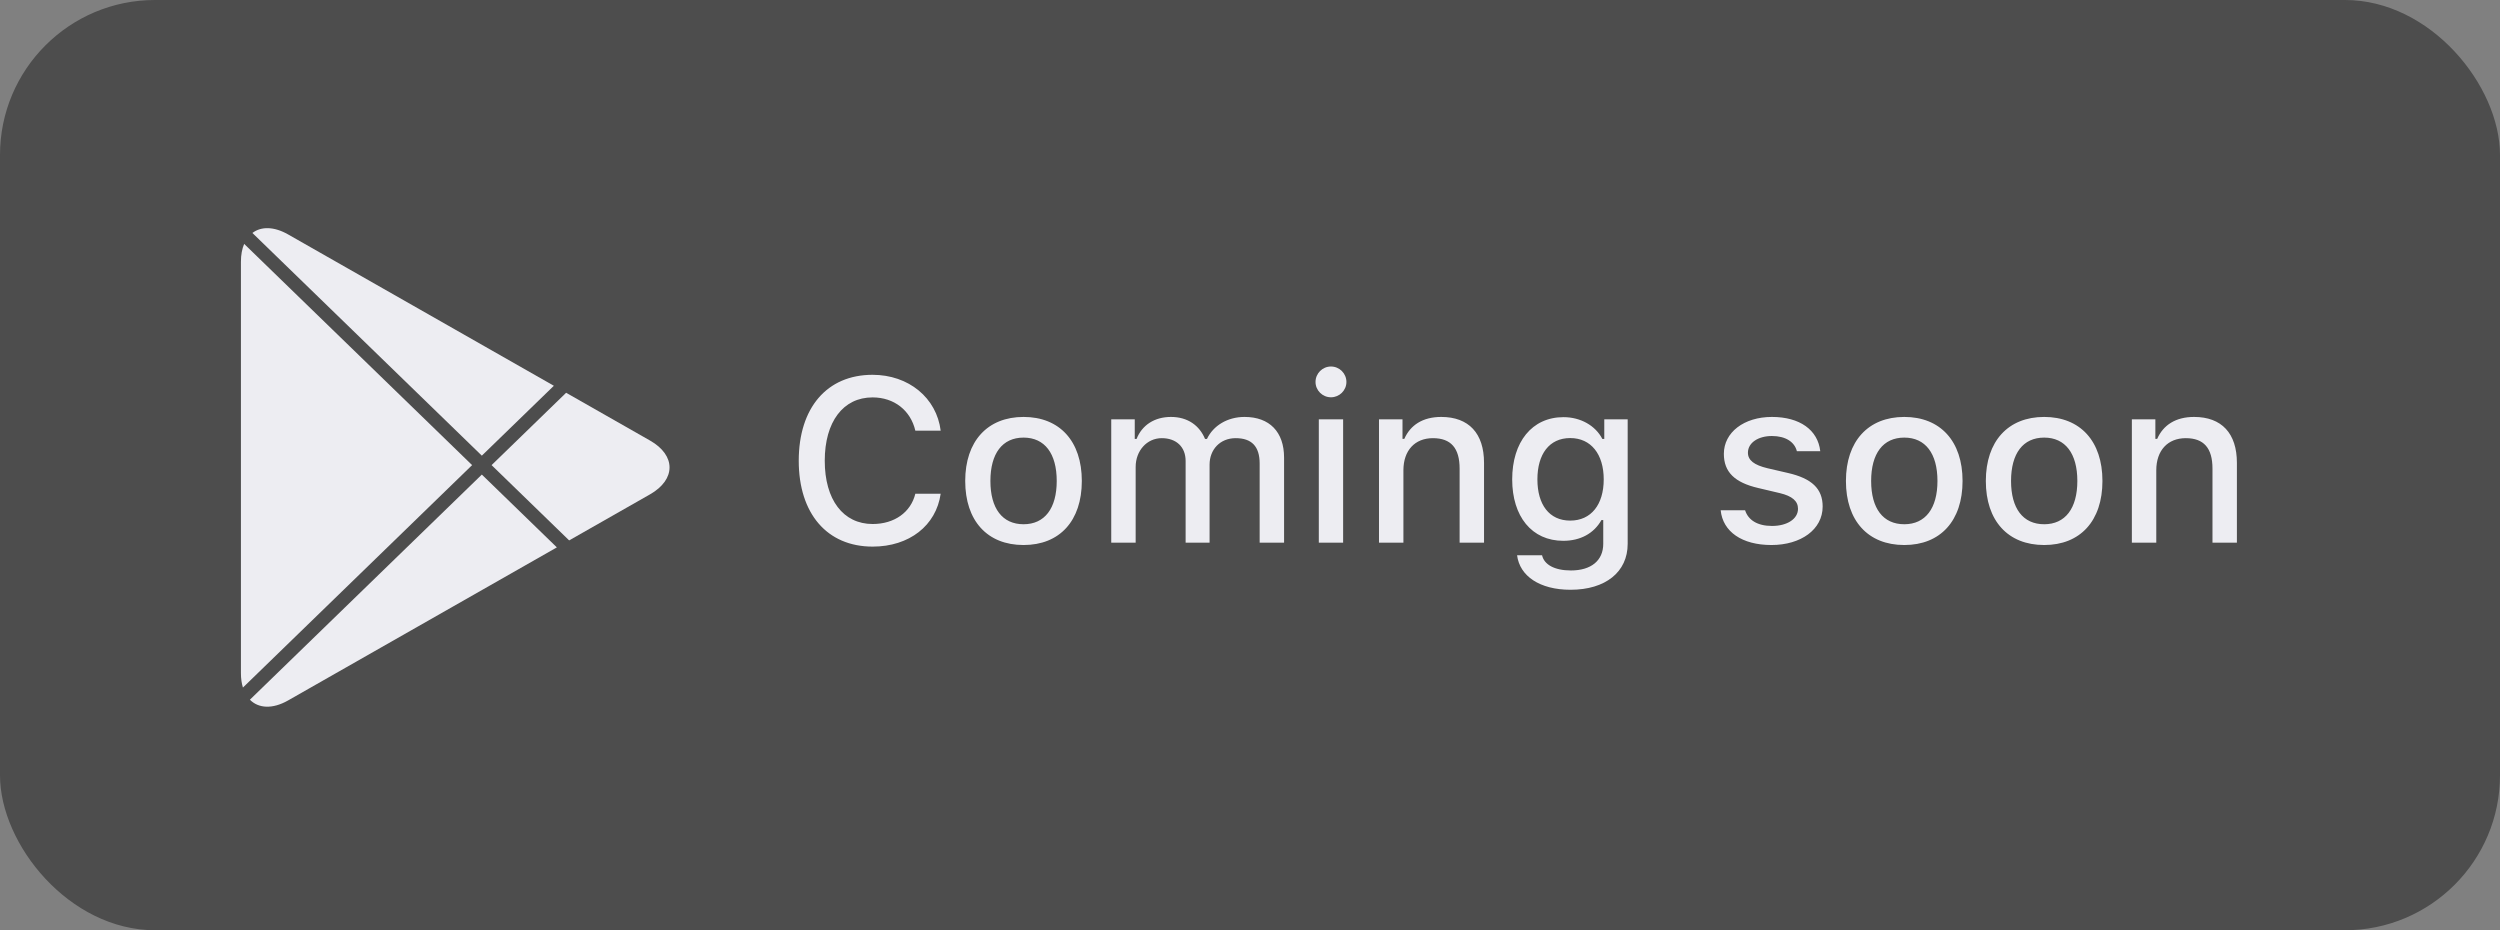 <svg width="129" height="48" viewBox="0 0 129 48" fill="none" xmlns="http://www.w3.org/2000/svg">
<rect x="0" y="0" width="129" height="48" fill="#808080" stroke="none"/>
<rect width="129" height="48" rx="8" fill="black" fill-opacity="0.4"/>
<path fill-rule="evenodd" clip-rule="evenodd" d="M28.734 28.245L24.863 24.488L12.895 36.105C13.337 36.554 14.057 36.603 14.865 36.143L28.734 28.245ZM29.368 27.885L25.366 24L29.212 20.267L33.544 22.734C34.883 23.496 34.883 24.743 33.544 25.507L29.368 27.885ZM28.579 19.906L24.863 23.512L13.024 12.021C13.47 11.68 14.131 11.678 14.865 12.096L28.579 19.906ZM12.599 12.585C12.491 12.838 12.432 13.147 12.432 13.504V34.735C12.432 35.014 12.468 35.263 12.535 35.478L24.361 24L12.599 12.585Z" fill="#EDEDF2"/>
<path d="M45.029 28.205C42.68 28.205 41.215 26.506 41.215 23.775C41.215 21.039 42.674 19.34 45.023 19.34C46.887 19.34 48.328 20.529 48.539 22.223H47.232C46.986 21.174 46.137 20.506 45.023 20.506C43.506 20.506 42.557 21.766 42.557 23.775C42.557 25.785 43.506 27.039 45.029 27.039C46.148 27.039 46.998 26.436 47.232 25.475H48.539C48.305 27.121 46.916 28.205 45.029 28.205ZM52.816 28.123C50.947 28.123 49.805 26.875 49.805 24.818C49.805 22.768 50.953 21.514 52.816 21.514C54.674 21.514 55.822 22.762 55.822 24.818C55.822 26.875 54.68 28.123 52.816 28.123ZM52.816 27.051C53.906 27.051 54.527 26.23 54.527 24.818C54.527 23.4 53.906 22.58 52.816 22.58C51.721 22.58 51.105 23.4 51.105 24.818C51.105 26.236 51.721 27.051 52.816 27.051ZM57.34 28V21.637H58.553V22.65H58.647C58.928 21.936 59.572 21.514 60.422 21.514C61.295 21.514 61.898 21.965 62.18 22.65H62.279C62.602 21.965 63.334 21.514 64.219 21.514C65.508 21.514 66.258 22.287 66.258 23.611V28H64.998V23.916C64.998 23.037 64.588 22.609 63.762 22.609C62.947 22.609 62.414 23.207 62.414 23.975V28H61.178V23.787C61.178 23.061 60.697 22.609 59.947 22.609C59.18 22.609 58.6 23.26 58.6 24.092V28H57.34ZM68.678 20.5C68.238 20.5 67.881 20.143 67.881 19.709C67.881 19.27 68.238 18.912 68.678 18.912C69.117 18.912 69.475 19.27 69.475 19.709C69.475 20.143 69.117 20.5 68.678 20.5ZM68.051 28V21.637H69.305V28H68.051ZM71.156 28V21.637H72.369V22.645H72.463C72.773 21.941 73.406 21.514 74.367 21.514C75.791 21.514 76.576 22.363 76.576 23.881V28H75.316V24.18C75.316 23.125 74.871 22.609 73.939 22.609C73.008 22.609 72.416 23.242 72.416 24.268V28H71.156ZM81.041 30.432C79.447 30.432 78.416 29.723 78.281 28.65H79.57C79.676 29.131 80.209 29.436 81.059 29.436C82.107 29.436 82.728 28.92 82.728 28.059V26.834H82.635C82.248 27.525 81.545 27.906 80.666 27.906C79.037 27.906 78.029 26.646 78.029 24.736C78.029 22.809 79.049 21.525 80.678 21.525C81.557 21.525 82.324 21.959 82.682 22.65H82.781V21.637H83.988V28.064C83.988 29.512 82.846 30.432 81.041 30.432ZM81.023 26.863C82.102 26.863 82.752 26.037 82.752 24.736C82.752 23.436 82.096 22.604 81.023 22.604C79.939 22.604 79.33 23.436 79.33 24.736C79.33 26.037 79.939 26.863 81.023 26.863ZM88.951 23.418C88.951 22.311 89.988 21.514 91.43 21.514C92.865 21.514 93.803 22.182 93.926 23.283H92.719C92.602 22.809 92.144 22.498 91.43 22.498C90.727 22.498 90.193 22.844 90.193 23.359C90.193 23.752 90.516 23.998 91.207 24.162L92.268 24.408C93.481 24.689 94.049 25.211 94.049 26.137C94.049 27.32 92.93 28.123 91.406 28.123C89.889 28.123 88.898 27.438 88.787 26.33H90.047C90.205 26.828 90.674 27.139 91.436 27.139C92.221 27.139 92.777 26.775 92.777 26.254C92.777 25.855 92.478 25.598 91.84 25.445L90.727 25.182C89.514 24.9 88.951 24.361 88.951 23.418ZM98.262 28.123C96.393 28.123 95.25 26.875 95.25 24.818C95.25 22.768 96.398 21.514 98.262 21.514C100.119 21.514 101.268 22.762 101.268 24.818C101.268 26.875 100.125 28.123 98.262 28.123ZM98.262 27.051C99.352 27.051 99.973 26.23 99.973 24.818C99.973 23.4 99.352 22.58 98.262 22.58C97.166 22.58 96.551 23.4 96.551 24.818C96.551 26.236 97.166 27.051 98.262 27.051ZM105.48 28.123C103.611 28.123 102.469 26.875 102.469 24.818C102.469 22.768 103.617 21.514 105.48 21.514C107.338 21.514 108.486 22.762 108.486 24.818C108.486 26.875 107.344 28.123 105.48 28.123ZM105.48 27.051C106.57 27.051 107.191 26.23 107.191 24.818C107.191 23.4 106.57 22.58 105.48 22.58C104.385 22.58 103.77 23.4 103.77 24.818C103.77 26.236 104.385 27.051 105.48 27.051ZM110.004 28V21.637H111.217V22.645H111.311C111.621 21.941 112.254 21.514 113.215 21.514C114.639 21.514 115.424 22.363 115.424 23.881V28H114.164V24.18C114.164 23.125 113.719 22.609 112.787 22.609C111.855 22.609 111.264 23.242 111.264 24.268V28H110.004Z" fill="#EDEDF2"/>
</svg>
